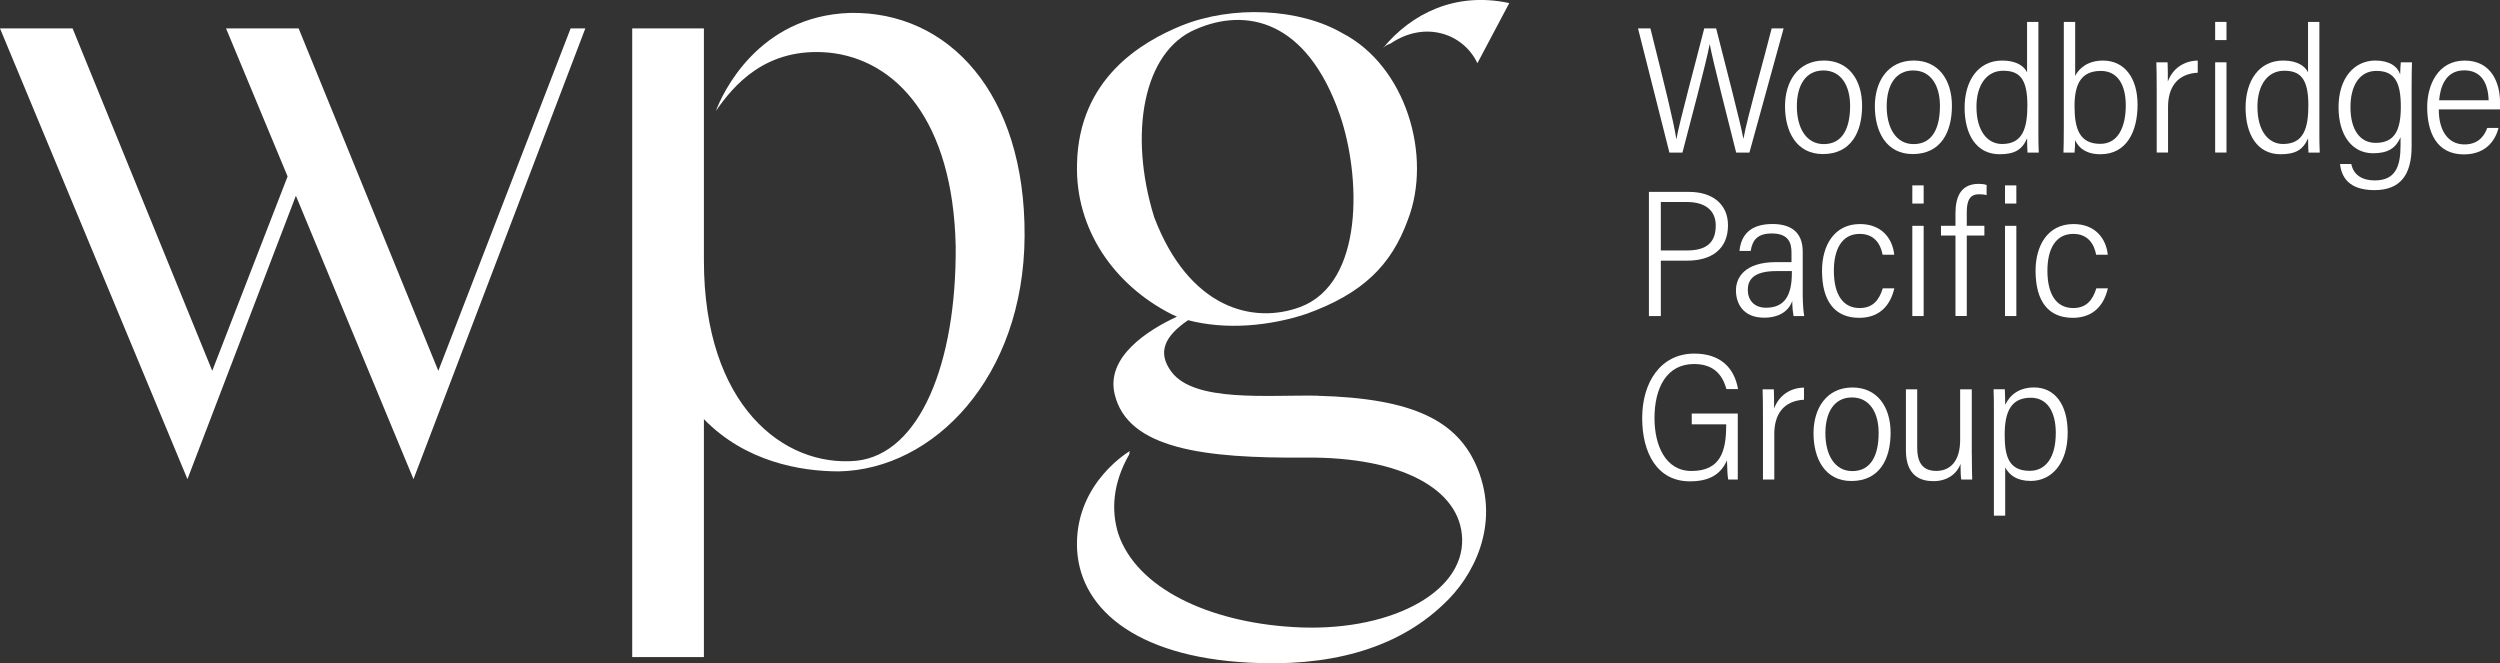 <?xml version="1.0" encoding="UTF-8"?>
<svg id="logo-svg-wpg" class="logo-svg" xmlns="http://www.w3.org/2000/svg" viewBox="0 0 690.47 183.17">
    <rect x="0" y="0" width="690.47" height="183.17" fill="#333333" stroke="none"/>
    <path style="fill:white;" d="M114.2,132.33l-32.48-78.27-29.95,78.27L0,7.85h20.05l38.57,94.57,20.81-53.69L62.43,7.85h20.05l38.58,94.57L157.6,7.85h4.06l-47.46,124.49Z"/>
    <path style="fill:white;" d="M282.98,65.28c-.25,39-25.12,64.38-51.26,64.91-10.66,0-25.89-2.67-37.31-14.43v65.72h-19.8V7.85h19.8v64.11c0,40.07,22.08,57.17,42.13,55.3,17.51-1.87,27.66-26.98,27.41-59.3-.76-34.73-16.5-51.56-35.02-53.43-17.51-1.6-26.39,9.17-31.21,16.11,1.78-4.81,11.67-26.26,37.04-27.07,27.16-.53,48.47,22.17,48.22,61.71Z"/>
    <path style="fill:white;" d="M408.04,17.46l8.8-16.61c-14.87-3.19-27,2.87-34.89,12.45.61-.64,1.21-.96,2.12-1.28,9.4-6.39,20.02-2.87,23.97,5.43Z"/>
    <path style="fill:white;" d="M363.92,109.28c-13.96-.23-34.01,1.87-40.35-6.55-4.07-5.42-1.88-9.91,4.57-14.3,10.37,2.74,22.5,1.66,32.76-1.77,15.48-5.61,23.35-13.36,27.92-25.91,6.85-17.63-.51-42.47-18.02-51.56-11.93-6.95-30.45-7.75-44.41-2.14-11.17,4.54-28.42,14.69-28.93,38.2-.51,18.17,10.31,33.48,26.05,41.5l1.55.71c-8.03,3.71-19.66,11.09-17.21,21.37,3.55,15.21,24.87,17.78,52.79,17.55,26.39-.23,42.78,8.74,43.19,22.42.46,15.29-20.86,26.02-46.75,24.38-23.35-1.4-43.14-10.76-48.22-25.74-2.03-6.55-1.52-14.04,3.05-21.99,0-.47,0-.7.25-.94,0,0-14.72,8.42-14.72,25.74s15.73,31.12,47.46,32.76c21.32,1.17,40.35-3.28,53.8-16.14,8.12-7.49,15.73-21.76,9.39-37.44-5.33-13.1-17.51-19.42-44.16-20.12ZM318.76,59.94c-7.11-22.97-3.05-45.68,11.42-51.82,13.96-6.14,30.71-2.67,39.84,23.51,5.84,16.83,6.85,46.48-10.91,53.16-12.94,4.81-30.71.53-40.35-24.84Z"/>
    <path style="fill:white;" d="M461.07,42.14l-8.67-34.29h3.42c4.07,16.27,6.4,25.62,7.15,30.52h.05c.63-3.95,5.55-22.1,7.67-30.52h3.29c2.03,8.12,6.9,26.65,7.5,30.41h.05c1.01-5.71,5.85-22.65,7.78-30.41h3.3l-9.44,34.29h-3.66c-2-8.06-6.51-25.49-7.28-29.88h-.05c-.91,4.94-5.39,21.73-7.51,29.88h-3.58Z"/>
    <path style="fill:white;" d="M514.29,29.25c0,7.2-3.04,13.3-10.83,13.3-7.38,0-10.46-6.3-10.46-13.2s3.62-12.63,10.77-12.63c6.69,0,10.52,5.19,10.52,12.53ZM496.27,29.36c0,5.9,2.53,10.44,7.44,10.44,5.19,0,7.27-4.42,7.27-10.55,0-5.58-2.47-9.79-7.39-9.79s-7.32,4.15-7.32,9.9Z"/>
    <path style="fill:white;" d="M539.1,29.25c0,7.2-3.04,13.3-10.83,13.3-7.38,0-10.46-6.3-10.46-13.2s3.62-12.63,10.77-12.63c6.69,0,10.52,5.19,10.52,12.53ZM521.08,29.36c0,5.9,2.53,10.44,7.44,10.44,5.19,0,7.27-4.42,7.27-10.55,0-5.58-2.47-9.79-7.39-9.79s-7.32,4.15-7.32,9.9Z"/>
    <path style="fill:white;" d="M562.98,6.05v29.77c0,2.21,0,4.75.1,6.32h-3.1c-.06-.65-.12-2.26-.12-3.95-1.36,3.16-3.45,4.41-7.59,4.41-6.5,0-9.67-5.55-9.67-12.87s3.63-13.01,10.4-13.01c4.14,0,6.14,1.74,6.85,3.26V6.05h3.13ZM545.88,29.56c0,6.59,3.01,10.21,7.07,10.21,5.78,0,6.99-4.51,6.99-10.73,0-7.52-2.35-9.5-6.71-9.5s-7.36,3.7-7.36,10.02Z"/>
    <path style="fill:white;" d="M570.01,6.05h3.13v14.92c1.09-2.16,3.52-4.24,7.69-4.24,5.9,0,9.54,4.76,9.54,12.2s-3.06,13.67-10.24,13.67c-3.91,0-6.04-1.7-7.01-3.9.03,1.08-.06,2.33-.16,3.45h-3.06c.05-1.28.1-3.58.1-6.85V6.05ZM587.11,29.05c0-5.71-2.31-9.46-6.87-9.46-5.31,0-7.28,3.41-7.28,9.73s1.42,10.41,7.12,10.41c4.83,0,7.04-4.52,7.04-10.69Z"/>
    <path style="fill:white;" d="M595.66,25.68c0-3.93-.04-7.42-.1-8.47h3.1c.07,1.21.07,2.81.07,5.31,1.29-3.47,4.25-5.71,8.26-5.79v3.35c-5.78.31-8.2,4.2-8.2,9.44v12.61h-3.13v-16.46Z"/>
    <path style="fill:white;" d="M611.8,6.05h3.13v5.02h-3.13v-5.02ZM611.8,17.21h3.13v24.92h-3.13v-24.92Z"/>
    <path style="fill:white;" d="M640.58,6.05v29.77c0,2.21,0,4.75.1,6.32h-3.1c-.06-.65-.12-2.26-.12-3.95-1.36,3.16-3.45,4.41-7.59,4.41-6.5,0-9.67-5.55-9.67-12.87s3.63-13.01,10.4-13.01c4.14,0,6.14,1.74,6.85,3.26V6.05h3.13ZM623.48,29.56c0,6.59,3.01,10.21,7.07,10.21,5.78,0,6.99-4.51,6.99-10.73,0-7.52-2.35-9.5-6.71-9.5s-7.36,3.7-7.36,10.02Z"/>
    <path style="fill:white;" d="M666.06,40.46c0,7.8-3.1,12.05-10.27,12.05s-9.12-3.73-9.5-7.22h3.11c.6,3.08,3.09,4.54,6.46,4.54,5.8,0,7.14-3.9,7.14-9.69v-2.23c-1.29,2.95-3.4,4.42-7.57,4.42-5.82,0-9.55-4.97-9.55-12.7,0-8.13,4.38-12.91,10.17-12.91,3.94,0,6.17,1.69,6.85,3.84,0-1.24.12-2.73.17-3.34h3.09c-.05,1.16-.1,3.75-.1,7.12v16.13ZM649.17,29.61c0,6.3,2.69,9.85,6.93,9.85,5.15,0,6.98-3.28,6.98-9.99s-1.66-9.89-6.74-9.89c-4.6,0-7.17,3.96-7.17,10.02Z"/>
    <path style="fill:white;" d="M673.57,30.2c-.04,5.72,2.45,9.69,7.11,9.69,4.4,0,5.75-3.18,6.27-4.56h3.11c-.67,2.72-2.92,7.31-9.57,7.31-7.73,0-10.13-6.4-10.13-13.07,0-6.1,2.97-12.84,10.35-12.84s9.78,6.14,9.78,11.64c0,.06,0,1.77-.02,1.84h-16.89ZM687.33,27.7c-.14-4.78-2.05-8.27-6.74-8.27-5.4,0-6.66,5.02-6.93,8.27h13.66Z"/>
    <path style="fill:white;" d="M455.41,53h11.11c6.35,0,10.73,3.31,10.73,9.22,0,6.59-4.55,9.77-11.28,9.77h-7.27v15.31h-3.29v-34.29ZM458.7,69.17h7.19c4.72,0,7.98-1.59,7.98-6.88,0-4.43-3.23-6.5-7.98-6.5h-7.19v13.39Z"/>
    <path style="fill:white;" d="M497.91,82.11c0,1.73.18,4.04.39,5.18h-2.94c-.16-.91-.35-2.2-.36-4.17-.92,2.69-3.51,4.62-7.75,4.62-6.06,0-7.8-4.2-7.8-7.54s2.16-7.81,11.19-7.81h4.15v-2.65c0-2.49-.69-5.26-5.41-5.26-3.91,0-5.37,1.74-5.86,4.83h-3.09c.41-4.26,2.84-7.44,9.09-7.44,4.95,0,8.37,2.12,8.37,7.61v12.63ZM494.89,74.87h-4.29c-6.63,0-7.88,2.69-7.88,5.19,0,2.71,1.65,4.93,5.03,4.93,5.27,0,7.14-3.57,7.14-9.61v-.5Z"/>
    <path style="fill:white;" d="M523.19,79.63c-1.11,4.83-4.17,8.15-9.69,8.15-6.78,0-10.28-4.61-10.28-13.02,0-6.91,3.33-12.88,10.48-12.88,6.06,0,9.03,4.09,9.46,8.47h-3.21c-.57-3.05-2.34-5.75-6.32-5.75-4.94,0-7.14,4.28-7.14,10.16,0,6.6,2.52,10.32,7.12,10.32,3.69,0,5.4-2.25,6.39-5.44h3.2Z"/>
    <path style="fill:white;" d="M528.16,51.2h3.13v5.02h-3.13v-5.02ZM528.16,62.37h3.13v24.92h-3.13v-24.92Z"/>
    <path style="fill:white;" d="M540.08,87.29v-22.23h-4v-2.69h4v-3.43c0-4.24,1.24-8.16,6.42-8.16.68,0,1.59.07,2.18.31v2.79c-.5-.14-1.22-.23-2.14-.23-2.39,0-3.34,1.6-3.34,4.95v3.76h4.86v2.69h-4.86v22.23h-3.12Z"/>
    <path style="fill:white;" d="M553.76,51.2h3.13v5.02h-3.13v-5.02ZM553.76,62.37h3.13v24.92h-3.13v-24.92Z"/>
    <path style="fill:white;" d="M582.17,79.63c-1.11,4.83-4.17,8.15-9.69,8.15-6.78,0-10.28-4.61-10.28-13.02,0-6.91,3.33-12.88,10.48-12.88,6.06,0,9.03,4.09,9.46,8.47h-3.21c-.57-3.05-2.34-5.75-6.32-5.75-4.94,0-7.14,4.28-7.14,10.16,0,6.6,2.52,10.32,7.12,10.32,3.69,0,5.4-2.25,6.39-5.44h3.2Z"/>
    <path style="fill:white;" d="M479.94,132.44h-2.63c-.17-.93-.28-2.35-.34-5.29-1.82,4.1-5.15,5.79-10.26,5.79-8.95,0-13.16-7.75-13.16-17.49s5.01-17.79,14.41-17.79c6.94,0,10.98,3.66,12.07,9.8h-3.22c-1.17-4.28-3.79-6.92-8.96-6.92-7.48,0-10.9,6.5-10.9,14.93,0,7.65,3.09,14.61,10.21,14.61,8.14,0,9.59-5.63,9.59-12.66v-.23h-9.51v-2.97h12.71v18.24Z"/>
    <path style="fill:white;" d="M486.91,115.99c0-3.93-.04-7.42-.1-8.47h3.1c.07,1.21.07,2.81.07,5.32,1.29-3.47,4.25-5.71,8.26-5.79v3.35c-5.78.31-8.2,4.2-8.2,9.44v12.61h-3.13v-16.46Z"/>
    <path style="fill:white;" d="M522.16,119.55c0,7.2-3.04,13.3-10.83,13.3-7.38,0-10.46-6.3-10.46-13.2s3.62-12.63,10.77-12.63c6.69,0,10.52,5.18,10.52,12.53ZM504.15,119.67c0,5.9,2.53,10.44,7.44,10.44,5.19,0,7.27-4.42,7.27-10.55,0-5.58-2.47-9.79-7.39-9.79s-7.32,4.15-7.32,9.9Z"/>
    <path style="fill:white;" d="M544.6,125.52c0,2.94.05,5.76.1,6.93h-3.02c-.15-.67-.2-2.37-.21-4.33-.98,2.72-3.62,4.77-7.48,4.77-3.49,0-7.6-1.4-7.6-8.52v-16.85h3.12v16.16c0,3.45,1.07,6.38,5.25,6.38,3.87,0,6.61-2.67,6.61-8.59v-13.95h3.21v18Z"/>
    <path style="fill:white;" d="M553.81,129.12v13.3h-3.12v-27.52c0-3.43,0-5.87-.09-7.39h3.1c.06.88.11,2.85.12,4.3,1.34-2.84,3.92-4.8,7.99-4.8,5.51,0,9.26,4.43,9.26,12.5,0,8.49-4.42,13.32-10.21,13.32-3.76,0-5.9-1.58-7.04-3.72ZM567.79,119.67c0-6.23-2.54-9.82-6.91-9.82-5.56,0-7.21,4.02-7.21,10.22,0,5.76,1.02,9.97,6.92,9.97,4.46,0,7.19-3.78,7.19-10.37Z"/>
</svg>